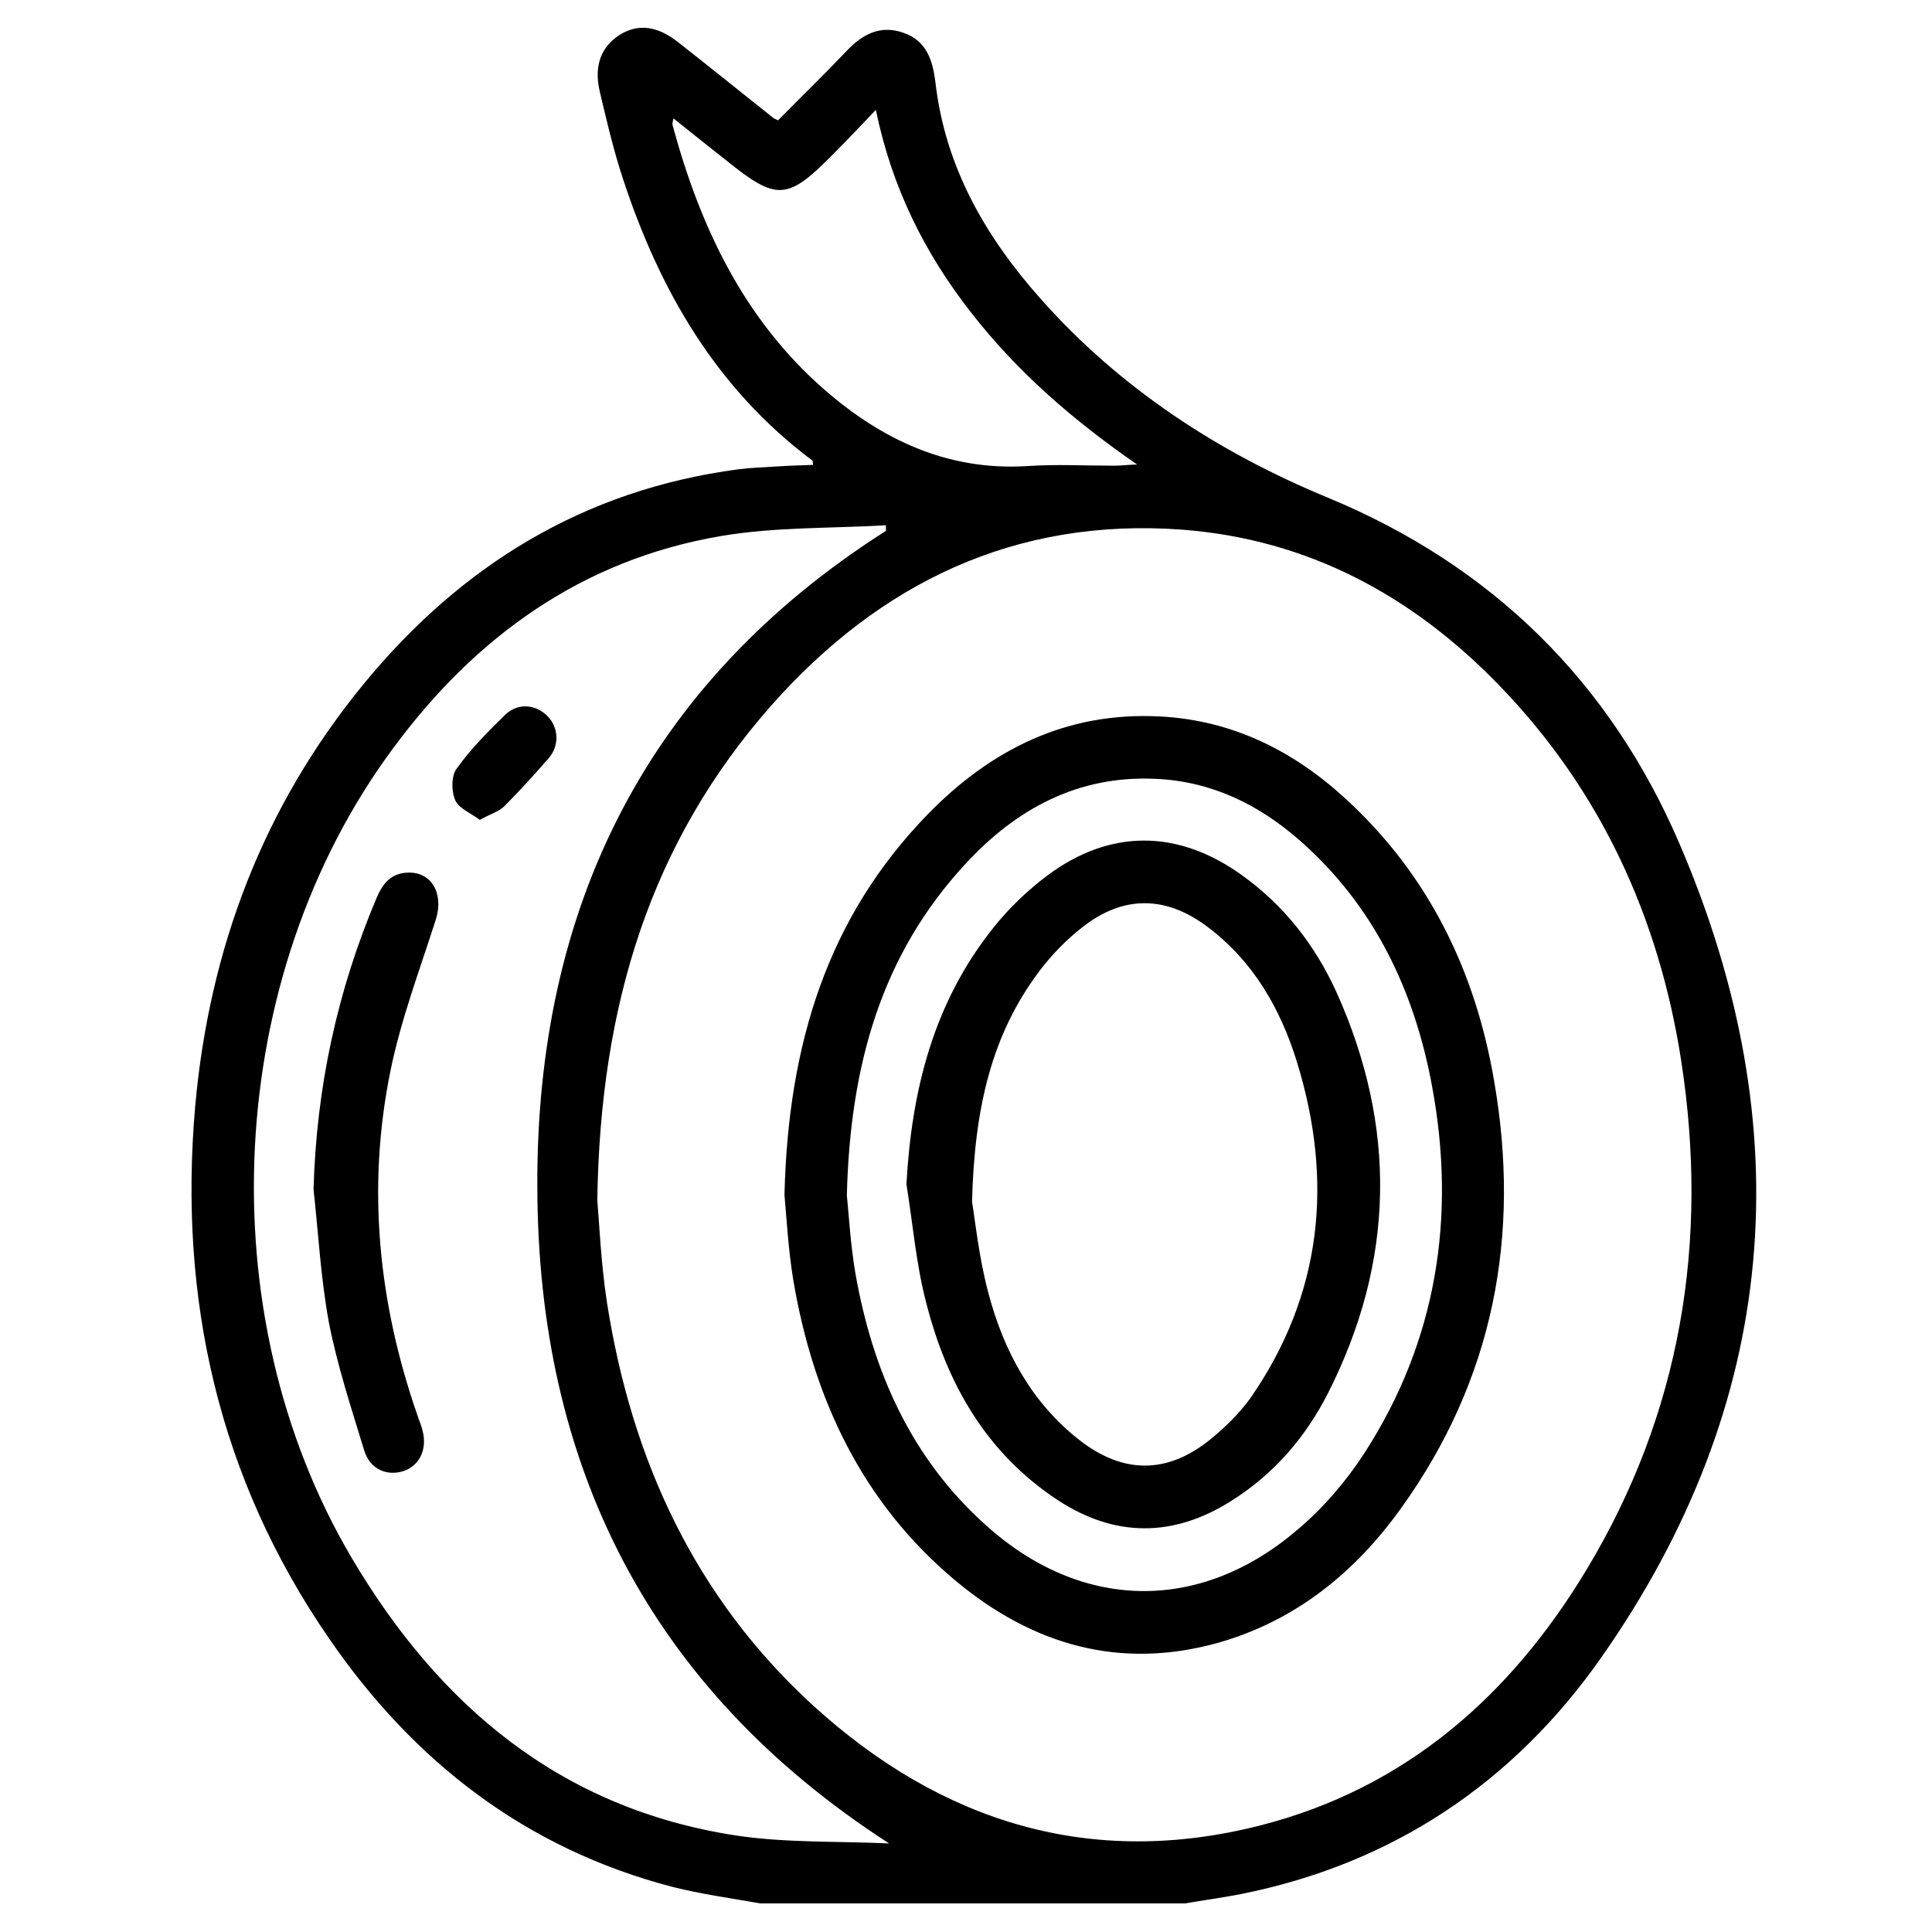 <?xml version="1.0" encoding="UTF-8"?> <svg xmlns="http://www.w3.org/2000/svg" xmlns:xlink="http://www.w3.org/1999/xlink" version="1.1" id="Layer_1" x="0px" y="0px" viewBox="0 0 48 48" style="enable-background:new 0 0 48 48;" xml:space="preserve"> <g> <path d="M18.89,47.29c-0.73-0.13-1.47-0.23-2.18-0.41c-3.65-0.95-6.44-3.12-8.54-6.18c-2.74-3.98-3.74-8.43-3.32-13.22 c0.35-3.9,1.68-7.43,4.18-10.48c2.42-2.95,5.47-4.83,9.31-5.34c0.31-0.04,0.63-0.05,0.95-0.07c0.3-0.02,0.6-0.03,0.91-0.04 c-0.01-0.06,0-0.1-0.02-0.11c-2.39-1.79-3.8-4.24-4.71-7.02c-0.23-0.7-0.4-1.43-0.57-2.15c-0.15-0.64,0.04-1.11,0.49-1.4 c0.46-0.29,0.94-0.23,1.46,0.18c0.79,0.62,1.57,1.25,2.35,1.87c0.02,0.02,0.05,0.03,0.13,0.07c0.56-0.57,1.15-1.14,1.71-1.73 c0.4-0.42,0.85-0.65,1.42-0.44c0.56,0.2,0.71,0.67,0.78,1.22c0.24,2.1,1.24,3.84,2.62,5.39c1.97,2.22,4.41,3.81,7.12,4.93 c4.11,1.7,7.03,4.6,8.75,8.61c3.03,7.06,2.49,13.89-1.96,20.23c-2.18,3.1-5.18,5.11-8.95,5.86c-0.46,0.09-0.92,0.15-1.38,0.23 C25.93,47.29,22.41,47.29,18.89,47.29z M14.84,29.82c0.05,0.58,0.09,1.57,0.24,2.54c0.61,3.91,2.19,7.34,5.14,10.03 c3.17,2.88,6.88,4.04,11.1,2.96c3.6-0.92,6.21-3.22,8.09-6.34c2.36-3.91,3.05-8.17,2.36-12.65c-0.55-3.56-2-6.73-4.53-9.34 c-2.15-2.22-4.74-3.62-7.86-3.86c-4.15-0.31-7.52,1.32-10.22,4.37C16.17,20.92,14.91,24.96,14.84,29.82z M22.01,13.19 c0-0.05,0-0.09,0-0.14c-1.37,0.08-2.77,0.04-4.11,0.27c-3.45,0.59-6.1,2.51-8.14,5.28c-4.19,5.66-4.61,14.04-1.02,20.11 c2.17,3.67,5.19,6.22,9.53,6.89c1.25,0.19,2.54,0.14,3.82,0.2c-5.98-3.86-8.73-9.42-8.74-16.32 C13.32,22.57,16.05,16.98,22.01,13.19z M28.25,11.54c-1.62-1.12-2.99-2.32-4.12-3.77c-1.15-1.47-1.97-3.1-2.37-5.04 c-0.4,0.42-0.74,0.78-1.09,1.13c-1.11,1.12-1.38,1.13-2.62,0.13c-0.43-0.34-0.86-0.68-1.32-1.05c-0.02,0.11-0.03,0.14-0.02,0.17 c0.68,2.51,1.76,4.81,3.76,6.56c1.43,1.25,3.07,2.03,5.04,1.91c0.72-0.05,1.45-0.01,2.18-0.01C27.83,11.57,27.97,11.55,28.25,11.54 z"></path> <path d="M19.49,29.69c0.09-3.77,1.08-6.91,3.56-9.46c1.57-1.61,3.45-2.55,5.76-2.43c1.82,0.09,3.36,0.87,4.67,2.09 c2.03,1.88,3.18,4.26,3.64,6.96c0.67,3.84-0.01,7.42-2.31,10.62c-1.14,1.59-2.61,2.79-4.53,3.34c-2.45,0.69-4.62,0.06-6.53-1.53 c-2.33-1.94-3.54-4.53-4.04-7.47C19.58,31.02,19.54,30.22,19.49,29.69z M21.04,29.7c0.05,0.48,0.09,1.24,0.22,1.98 c0.43,2.4,1.38,4.55,3.23,6.21c2.37,2.14,5.32,2.19,7.74,0.12c0.64-0.54,1.21-1.2,1.67-1.91c1.8-2.79,2.28-5.87,1.68-9.11 c-0.44-2.38-1.44-4.49-3.3-6.12c-1.02-0.89-2.19-1.46-3.57-1.52c-1.93-0.09-3.47,0.75-4.73,2.12 C21.91,23.71,21.12,26.44,21.04,29.7z"></path> <path d="M7.79,29.55c0.07-2.53,0.59-4.94,1.57-7.25c0.15-0.35,0.35-0.6,0.76-0.62c0.6-0.03,0.91,0.52,0.71,1.16 c-0.4,1.25-0.87,2.49-1.13,3.77c-0.59,2.9-0.3,5.76,0.67,8.55c0.04,0.13,0.1,0.25,0.13,0.39c0.12,0.46-0.08,0.87-0.48,1 c-0.41,0.13-0.83-0.05-0.97-0.51c-0.32-1.05-0.67-2.11-0.88-3.19C7.97,31.76,7.91,30.65,7.79,29.55z"></path> <path d="M11.92,20.37c-0.22-0.17-0.52-0.28-0.61-0.49c-0.1-0.23-0.1-0.61,0.04-0.79c0.35-0.49,0.78-0.92,1.21-1.34 c0.32-0.3,0.77-0.25,1.06,0.06c0.26,0.28,0.28,0.72,0.01,1.03c-0.36,0.41-0.72,0.81-1.11,1.2C12.38,20.17,12.17,20.23,11.92,20.37z "></path> <path d="M22.52,29.42c0.13-2.35,0.68-4.52,2.16-6.37c0.38-0.48,0.84-0.92,1.33-1.29c1.56-1.17,3.25-1.16,4.84-0.02 c1.05,0.75,1.82,1.74,2.35,2.9c1.51,3.35,1.46,6.69-0.21,9.98c-0.56,1.1-1.35,2.01-2.4,2.67c-1.44,0.91-2.89,0.91-4.31-0.02 c-1.78-1.17-2.76-2.9-3.27-4.91C22.76,31.41,22.68,30.41,22.52,29.42z M24.15,29.86c0.08,0.47,0.17,1.39,0.41,2.28 c0.38,1.43,1.07,2.71,2.26,3.64c1.08,0.84,2.17,0.85,3.24-0.01c0.37-0.3,0.73-0.65,1.01-1.04c1.78-2.57,2.06-5.38,1.16-8.32 c-0.41-1.34-1.09-2.53-2.24-3.39c-1.03-0.77-2.08-0.78-3.09,0.01c-0.4,0.31-0.77,0.69-1.08,1.1 C24.65,25.69,24.21,27.49,24.15,29.86z"></path> </g> </svg> 